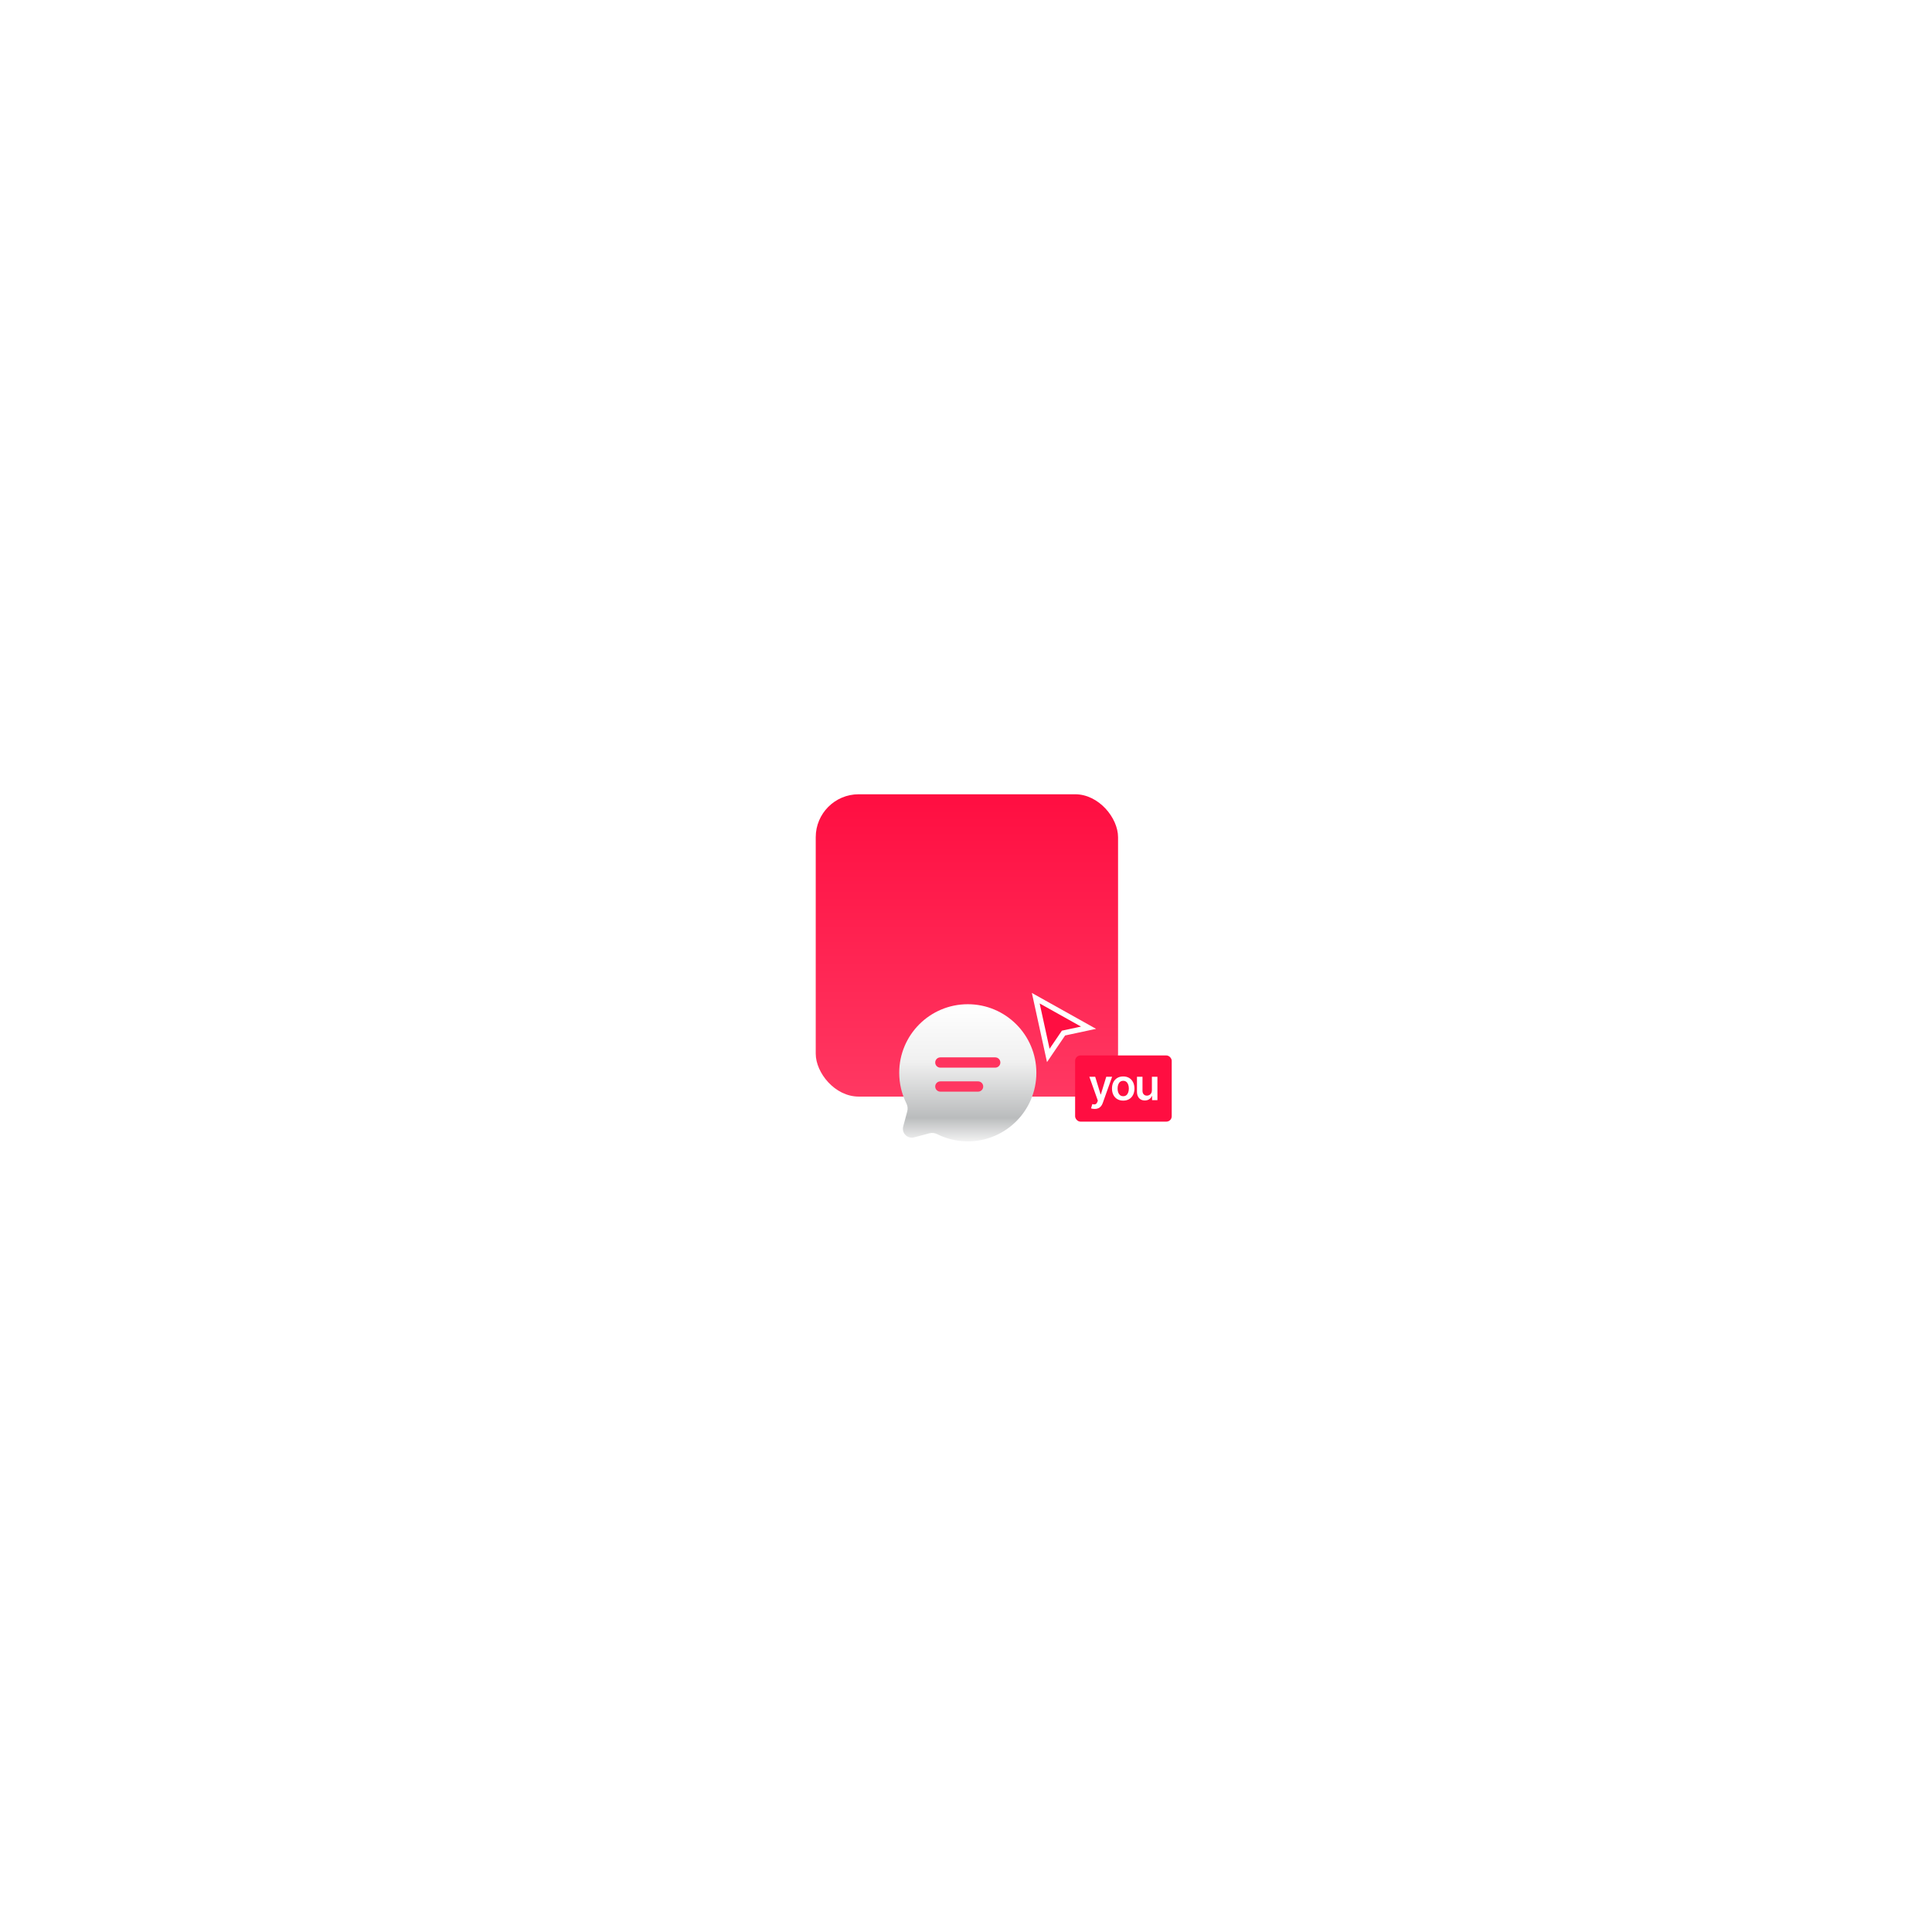 <svg width="1080" height="1080" viewBox="0 0 1080 1080" fill="none" xmlns="http://www.w3.org/2000/svg">
<g clip-path="url(#clip0_18_1234)">
<path d="M24.499 0L24.499 1080M48.499 0L48.499 1080M72.499 0L72.499 1080M96.499 0L96.499 1080M120.499 0L120.499 1080M144.499 0L144.499 1080M168.499 0L168.499 1080M192.499 0L192.499 1080M216.499 0L216.499 1080M240.5 0L240.499 1080M264.5 0L264.5 1080M288.5 0L288.5 1080M312.5 0L312.5 1080M336.5 0L336.5 1080M360.5 0L360.5 1080M384.5 0L384.5 1080M408.5 0L408.5 1080M432.5 0L432.5 1080M456.5 0L456.5 1080M480.5 0L480.5 1080M504.5 0L504.5 1080M528.5 0L528.5 1080M552.5 0L552.5 1080M576.5 0L576.5 1080M600.5 0L600.5 1080M624.5 0L624.5 1080M648.501 0L648.5 1080M672.501 0L672.501 1080M696.501 0L696.501 1080M720.501 0L720.501 1080M744.501 0L744.501 1080M768.501 0L768.501 1080M792.501 0L792.501 1080M816.501 0L816.501 1080M840.501 0L840.501 1080M864.501 0L864.501 1080M888.501 0L888.501 1080M912.501 0L912.501 1080M936.501 0L936.501 1080M960.501 0L960.501 1080M984.501 0L984.501 1080M1008.5 0L1008.5 1080M1032.5 0V1080M1068 36.499L-12 36.499M1068 60.499L-12 60.499M1068 84.499L-12 84.499M1068 108.499L-12 108.499M1068 132.499L-12 132.499M1068 156.499L-12 156.499M1068 180.499L-12 180.499M1068 204.499L-12 204.499M1068 228.499L-12 228.499M1068 252.499L-12 252.499M1068 276.5L-12 276.499M1068 300.5L-12 300.499M1068 324.5L-12 324.5M1068 348.5L-12 348.5M1068 372.5L-12 372.5M1068 396.5L-12 396.5M1068 420.5L-12 420.5M1068 444.5L-12 444.5M1068 468.5L-12 468.5M1068 492.5L-12 492.5M1068 516.5L-12 516.5M1068 540.5L-12 540.5M1068 564.5L-12 564.5M1068 588.5L-12 588.5M1068 612.5L-12 612.5M1068 636.5L-12 636.5M1068 660.5L-12 660.5M1068 684.5L-12 684.5M1068 708.501L-12 708.5M1068 732.501L-12 732.501M1068 756.501L-12 756.501M1068 780.501L-12 780.501M1068 804.501L-12 804.501M1068 828.501L-12 828.501M1068 852.501L-12 852.501M1068 876.501L-12 876.501M1068 900.501L-12 900.501M1068 924.501L-12 924.501M1068 948.501L-12 948.501M1068 972.501L-12 972.501M1068 996.501L-12 996.501M1068 1020.5L-12 1020.5M1068 1044.5L-12 1044.5" stroke="url(#paint0_linear_18_1234)" stroke-opacity="0.15"/>
<rect x="456" y="444" width="169" height="169" rx="24" fill="url(#paint1_linear_18_1234)"/>
<g filter="url(#filter0_dddddd_18_1234)">
<path fill-rule="evenodd" clip-rule="evenodd" d="M540.999 567.333C562.171 567.333 579.333 550.171 579.333 529C579.333 507.828 562.171 490.667 540.999 490.667C519.828 490.667 502.666 507.828 502.666 529C502.666 535.133 504.107 540.929 506.664 546.07C507.347 547.434 507.573 548.995 507.178 550.47L504.897 559.003C504.671 559.848 504.671 560.737 504.898 561.581C505.124 562.426 505.568 563.196 506.186 563.814C506.804 564.432 507.574 564.877 508.418 565.104C509.262 565.331 510.151 565.331 510.996 565.106L519.529 562.821C521.01 562.447 522.577 562.629 523.933 563.331C529.235 565.971 535.077 567.341 540.999 567.333ZM525.666 533.792C524.904 533.792 524.172 534.095 523.633 534.634C523.094 535.173 522.791 535.904 522.791 536.667C522.791 537.429 523.094 538.16 523.633 538.7C524.172 539.239 524.904 539.542 525.666 539.542H546.749C547.512 539.542 548.243 539.239 548.782 538.7C549.321 538.16 549.624 537.429 549.624 536.667C549.624 535.904 549.321 535.173 548.782 534.634C548.243 534.095 547.512 533.792 546.749 533.792H525.666ZM522.791 523.25C522.791 522.487 523.094 521.756 523.633 521.217C524.172 520.678 524.904 520.375 525.666 520.375H556.333C557.095 520.375 557.826 520.678 558.366 521.217C558.905 521.756 559.208 522.487 559.208 523.25C559.208 524.012 558.905 524.744 558.366 525.283C557.826 525.822 557.095 526.125 556.333 526.125H525.666C524.904 526.125 524.172 525.822 523.633 525.283C523.094 524.744 522.791 524.012 522.791 523.25Z" fill="url(#paint2_linear_18_1234)"/>
</g>
<g filter="url(#filter1_d_18_1234)">
<path d="M586 588L579 556L608.5 572.5L594.5 575.5L586 588Z" fill="#FF0E41"/>
<path d="M586 588L579 556L608.5 572.5L594.5 575.5L586 588Z" stroke="white" stroke-width="3"/>
</g>
<g filter="url(#filter2_d_18_1234)">
<rect x="601" y="588" width="54" height="37" rx="3" fill="#FF0E41"/>
</g>
<path d="M611.91 619.909C611.489 619.909 611.1 619.875 610.742 619.807C610.39 619.744 610.109 619.67 609.899 619.585L610.614 617.182C611.063 617.313 611.464 617.375 611.816 617.369C612.168 617.364 612.478 617.253 612.745 617.037C613.018 616.827 613.248 616.474 613.435 615.98L613.7 615.273L608.952 601.909H612.225L615.242 611.795H615.379L618.404 601.909H621.685L616.444 616.585C616.2 617.278 615.876 617.872 615.472 618.366C615.069 618.866 614.575 619.247 613.989 619.509C613.41 619.776 612.717 619.909 611.91 619.909ZM627.885 615.256C626.607 615.256 625.499 614.974 624.561 614.412C623.624 613.849 622.897 613.062 622.38 612.051C621.868 611.04 621.613 609.858 621.613 608.506C621.613 607.153 621.868 605.969 622.38 604.952C622.897 603.935 623.624 603.145 624.561 602.582C625.499 602.02 626.607 601.739 627.885 601.739C629.164 601.739 630.272 602.02 631.209 602.582C632.147 603.145 632.871 603.935 633.382 604.952C633.9 605.969 634.158 607.153 634.158 608.506C634.158 609.858 633.9 611.04 633.382 612.051C632.871 613.062 632.147 613.849 631.209 614.412C630.272 614.974 629.164 615.256 627.885 615.256ZM627.902 612.784C628.596 612.784 629.175 612.594 629.641 612.213C630.107 611.827 630.453 611.31 630.681 610.662C630.914 610.014 631.03 609.293 631.03 608.497C631.03 607.696 630.914 606.972 630.681 606.324C630.453 605.67 630.107 605.151 629.641 604.764C629.175 604.378 628.596 604.185 627.902 604.185C627.192 604.185 626.601 604.378 626.13 604.764C625.664 605.151 625.314 605.67 625.081 606.324C624.854 606.972 624.74 607.696 624.74 608.497C624.74 609.293 624.854 610.014 625.081 610.662C625.314 611.31 625.664 611.827 626.13 612.213C626.601 612.594 627.192 612.784 627.902 612.784ZM643.92 609.494V601.909H647.006V615H644.014V612.673H643.878C643.582 613.406 643.097 614.006 642.42 614.472C641.75 614.937 640.923 615.17 639.94 615.17C639.082 615.17 638.324 614.98 637.665 614.599C637.011 614.213 636.5 613.653 636.131 612.92C635.761 612.182 635.577 611.29 635.577 610.244V601.909H638.662V609.767C638.662 610.597 638.889 611.256 639.344 611.744C639.798 612.233 640.395 612.477 641.133 612.477C641.588 612.477 642.028 612.366 642.454 612.145C642.881 611.923 643.23 611.594 643.503 611.156C643.781 610.713 643.92 610.159 643.92 609.494Z" fill="white"/>
</g>
<defs>
<filter id="filter0_dddddd_18_1234" x="437" y="463" width="208" height="208" filterUnits="userSpaceOnUse" color-interpolation-filters="sRGB">
<feFlood flood-opacity="0" result="BackgroundImageFix"/>
<feColorMatrix in="SourceAlpha" type="matrix" values="0 0 0 0 0 0 0 0 0 0 0 0 0 0 0 0 0 0 127 0" result="hardAlpha"/>
<feOffset dy="1.052"/>
<feGaussianBlur stdDeviation="0.803"/>
<feColorMatrix type="matrix" values="0 0 0 0 0 0 0 0 0 0 0 0 0 0 0 0 0 0 0.065 0"/>
<feBlend mode="normal" in2="BackgroundImageFix" result="effect1_dropShadow_18_1234"/>
<feColorMatrix in="SourceAlpha" type="matrix" values="0 0 0 0 0 0 0 0 0 0 0 0 0 0 0 0 0 0 127 0" result="hardAlpha"/>
<feOffset dy="2.527"/>
<feGaussianBlur stdDeviation="1.929"/>
<feColorMatrix type="matrix" values="0 0 0 0 0 0 0 0 0 0 0 0 0 0 0 0 0 0 0.093 0"/>
<feBlend mode="normal" in2="effect1_dropShadow_18_1234" result="effect2_dropShadow_18_1234"/>
<feColorMatrix in="SourceAlpha" type="matrix" values="0 0 0 0 0 0 0 0 0 0 0 0 0 0 0 0 0 0 127 0" result="hardAlpha"/>
<feOffset dy="4.758"/>
<feGaussianBlur stdDeviation="3.631"/>
<feColorMatrix type="matrix" values="0 0 0 0 0 0 0 0 0 0 0 0 0 0 0 0 0 0 0.115 0"/>
<feBlend mode="normal" in2="effect2_dropShadow_18_1234" result="effect3_dropShadow_18_1234"/>
<feColorMatrix in="SourceAlpha" type="matrix" values="0 0 0 0 0 0 0 0 0 0 0 0 0 0 0 0 0 0 127 0" result="hardAlpha"/>
<feOffset dy="8.488"/>
<feGaussianBlur stdDeviation="6.478"/>
<feColorMatrix type="matrix" values="0 0 0 0 0 0 0 0 0 0 0 0 0 0 0 0 0 0 0.137 0"/>
<feBlend mode="normal" in2="effect3_dropShadow_18_1234" result="effect4_dropShadow_18_1234"/>
<feColorMatrix in="SourceAlpha" type="matrix" values="0 0 0 0 0 0 0 0 0 0 0 0 0 0 0 0 0 0 127 0" result="hardAlpha"/>
<feOffset dy="15.876"/>
<feGaussianBlur stdDeviation="12.116"/>
<feColorMatrix type="matrix" values="0 0 0 0 0 0 0 0 0 0 0 0 0 0 0 0 0 0 0.165 0"/>
<feBlend mode="normal" in2="effect4_dropShadow_18_1234" result="effect5_dropShadow_18_1234"/>
<feColorMatrix in="SourceAlpha" type="matrix" values="0 0 0 0 0 0 0 0 0 0 0 0 0 0 0 0 0 0 127 0" result="hardAlpha"/>
<feOffset dy="38"/>
<feGaussianBlur stdDeviation="29"/>
<feColorMatrix type="matrix" values="0 0 0 0 0 0 0 0 0 0 0 0 0 0 0 0 0 0 0.23 0"/>
<feBlend mode="normal" in2="effect5_dropShadow_18_1234" result="effect6_dropShadow_18_1234"/>
<feBlend mode="normal" in="SourceGraphic" in2="effect6_dropShadow_18_1234" result="shape"/>
</filter>
<filter id="filter1_d_18_1234" x="574.322" y="552.563" width="40.883" height="43.664" filterUnits="userSpaceOnUse" color-interpolation-filters="sRGB">
<feFlood flood-opacity="0" result="BackgroundImageFix"/>
<feColorMatrix in="SourceAlpha" type="matrix" values="0 0 0 0 0 0 0 0 0 0 0 0 0 0 0 0 0 0 127 0" result="hardAlpha"/>
<feOffset dy="2"/>
<feGaussianBlur stdDeviation="1.25"/>
<feComposite in2="hardAlpha" operator="out"/>
<feColorMatrix type="matrix" values="0 0 0 0 0 0 0 0 0 0 0 0 0 0 0 0 0 0 0.19 0"/>
<feBlend mode="normal" in2="BackgroundImageFix" result="effect1_dropShadow_18_1234"/>
<feBlend mode="normal" in="SourceGraphic" in2="effect1_dropShadow_18_1234" result="shape"/>
</filter>
<filter id="filter2_d_18_1234" x="598.5" y="587.5" width="59" height="42" filterUnits="userSpaceOnUse" color-interpolation-filters="sRGB">
<feFlood flood-opacity="0" result="BackgroundImageFix"/>
<feColorMatrix in="SourceAlpha" type="matrix" values="0 0 0 0 0 0 0 0 0 0 0 0 0 0 0 0 0 0 127 0" result="hardAlpha"/>
<feOffset dy="2"/>
<feGaussianBlur stdDeviation="1.25"/>
<feComposite in2="hardAlpha" operator="out"/>
<feColorMatrix type="matrix" values="0 0 0 0 0 0 0 0 0 0 0 0 0 0 0 0 0 0 0.19 0"/>
<feBlend mode="normal" in2="BackgroundImageFix" result="effect1_dropShadow_18_1234"/>
<feBlend mode="normal" in="SourceGraphic" in2="effect1_dropShadow_18_1234" result="shape"/>
</filter>
<linearGradient id="paint0_linear_18_1234" x1="528" y1="0" x2="528" y2="1080" gradientUnits="userSpaceOnUse">
<stop stop-color="white" stop-opacity="0"/>
<stop offset="1" stop-color="white"/>
</linearGradient>
<linearGradient id="paint1_linear_18_1234" x1="540.5" y1="444" x2="540.5" y2="613" gradientUnits="userSpaceOnUse">
<stop stop-color="#FF0E41"/>
<stop offset="1" stop-color="#FF3862"/>
</linearGradient>
<linearGradient id="paint2_linear_18_1234" x1="540.999" y1="490.667" x2="540.999" y2="567.333" gradientUnits="userSpaceOnUse">
<stop stop-color="white"/>
<stop offset="0.421" stop-color="#F0F0F0"/>
<stop offset="0.827" stop-color="#BABCBD"/>
<stop offset="1" stop-color="#F2F2F2"/>
</linearGradient>
<clipPath id="clip0_18_1234">
<rect width="1080" height="1080" fill="white"/>
</clipPath>
</defs>
</svg>
